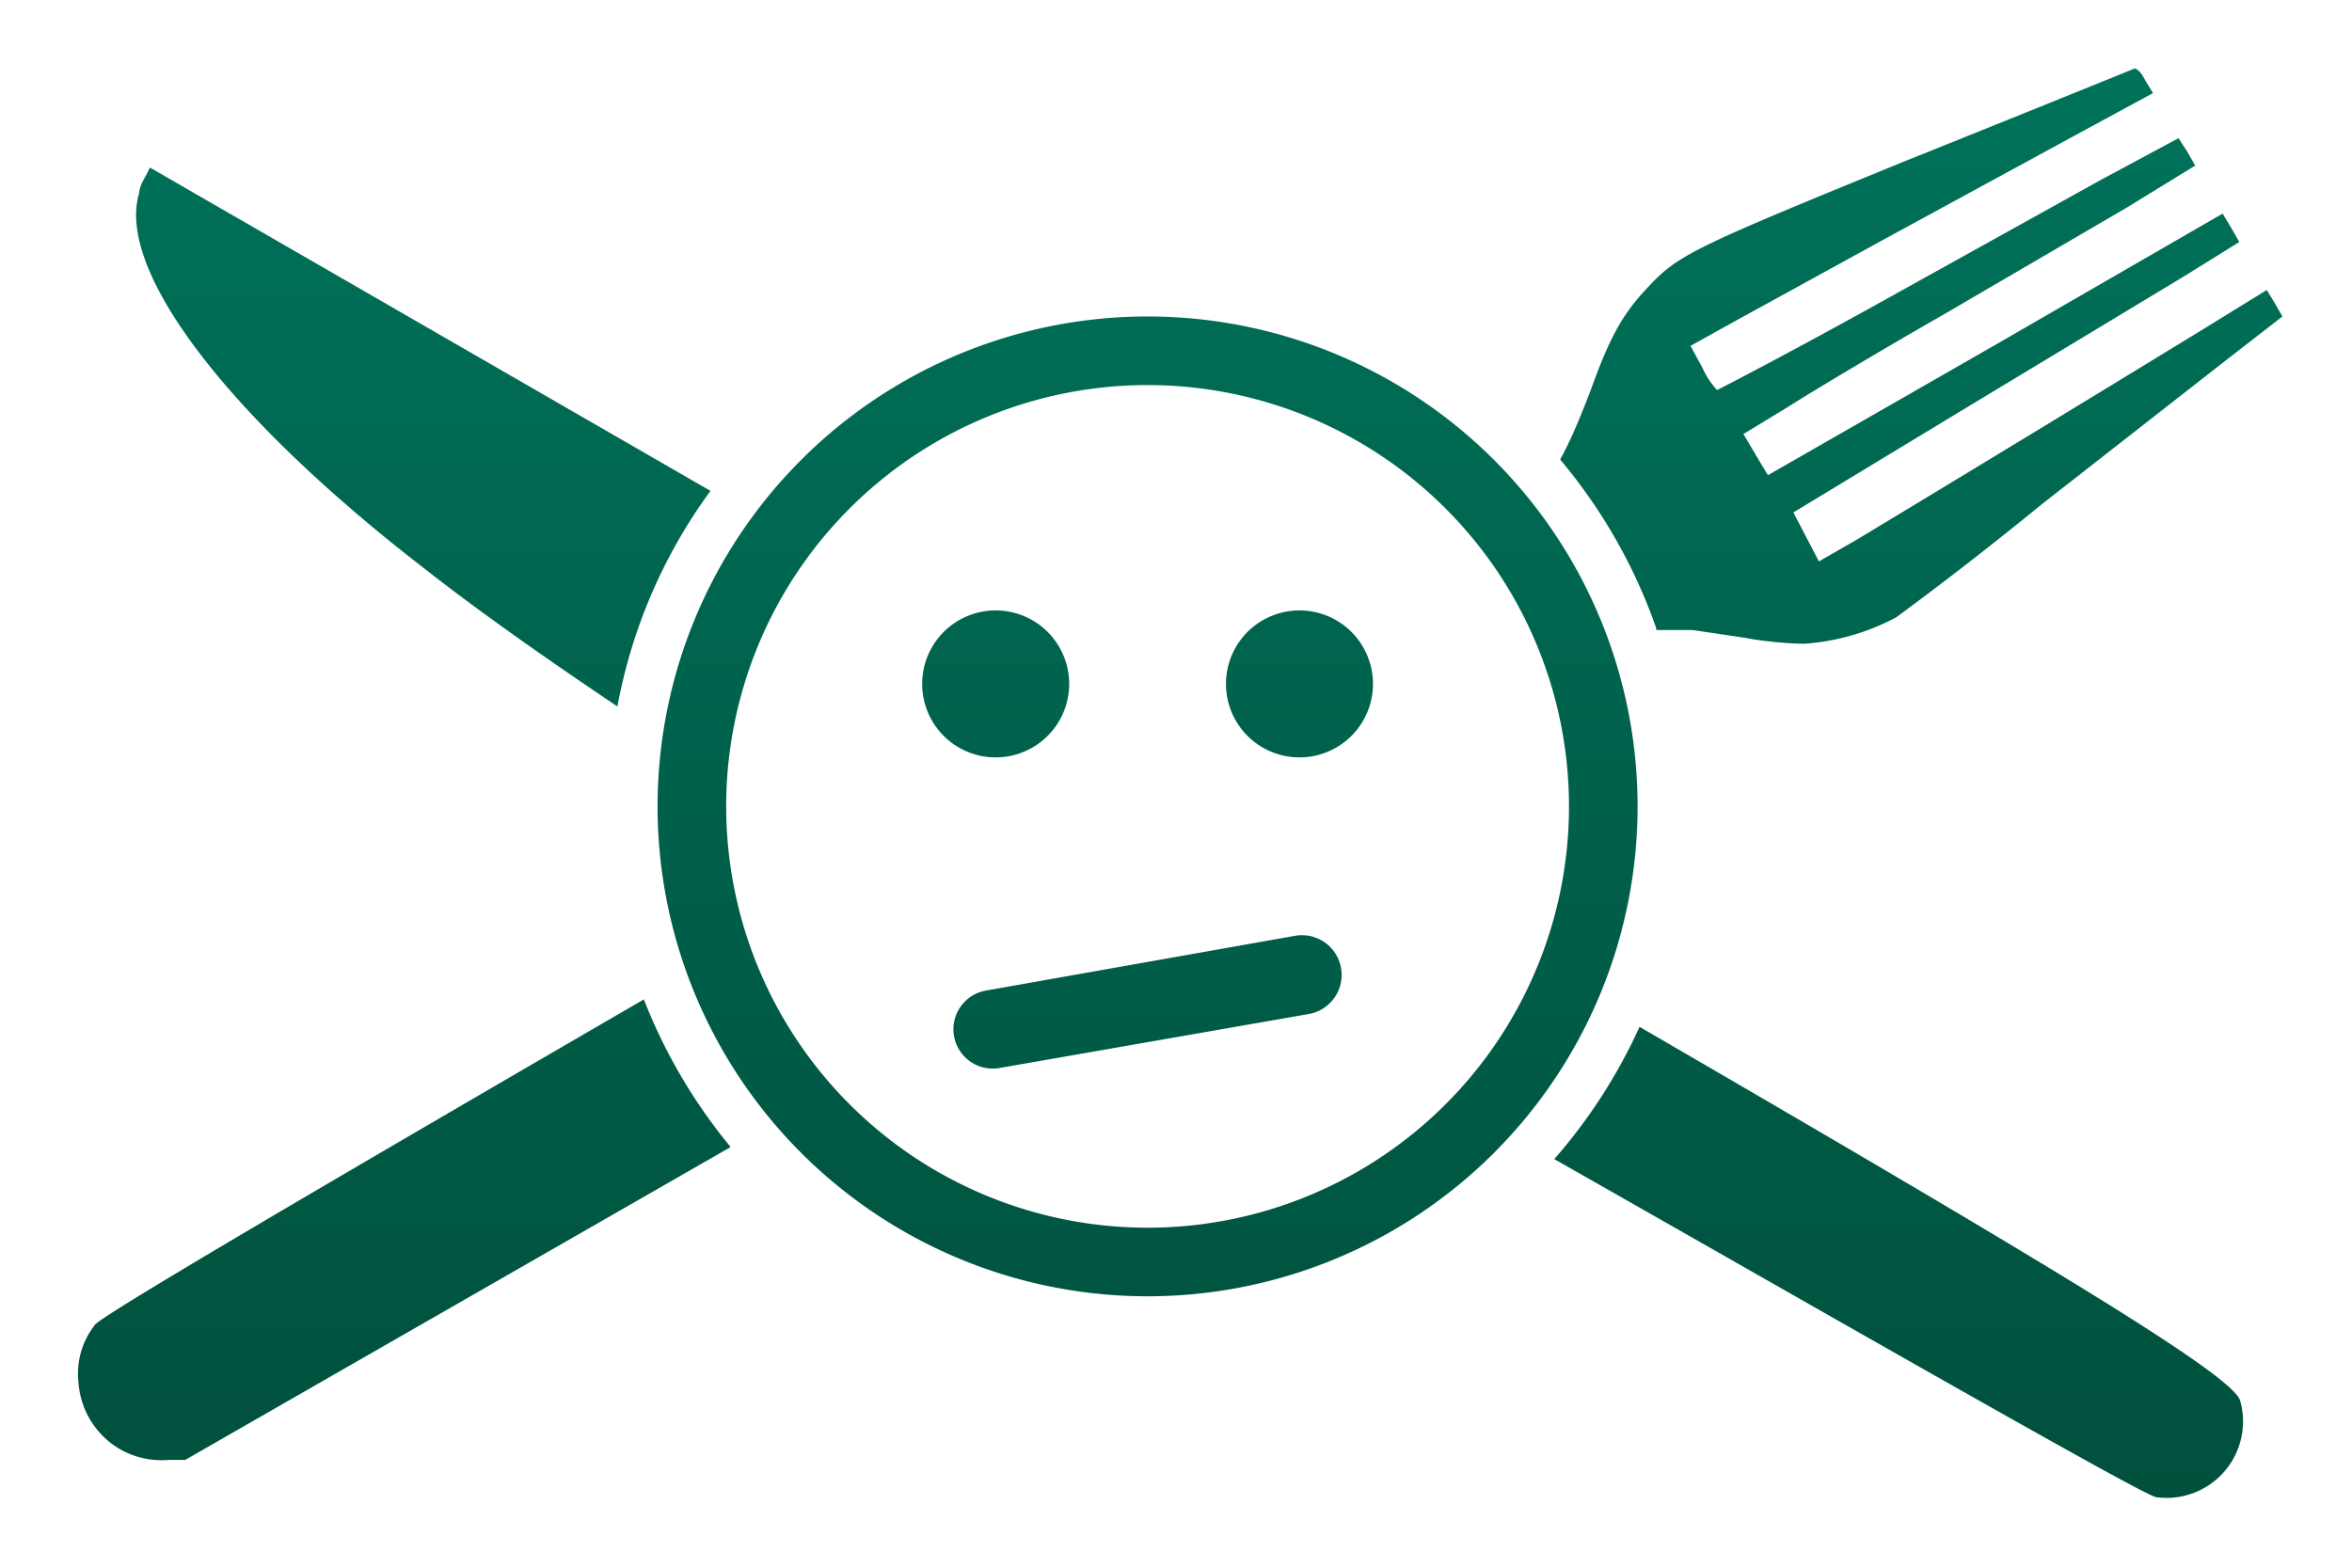 <svg xmlns="http://www.w3.org/2000/svg" width="240" height="160"><defs><linearGradient id="a" x1="50%" x2="50%" y1="0%" y2="100%"><stop offset="0%" stop-color="#00725A"/><stop offset="100%" stop-color="#00503C"/></linearGradient></defs><path fill="url(#a)" fill-rule="evenodd" d="M117.1 132.3a50 50 0 1 1 0-100 50 50 0 0 1 0 100zm0-7a43 43 0 1 0 0-86 43 43 0 0 0 0 86zm-15.5-48a7.5 7.5 0 1 1 0-15 7.5 7.5 0 0 1 0 15zm31 0a7.5 7.5 0 1 1 0-15 7.5 7.5 0 0 1 0 15zm-32 23.8l31.6-5.6a4 4 0 1 1 1.3 8L102 109a4 4 0 1 1-1.4-7.9zm68.4-37a55 55 0 0 0-9.8-17.2c1.1-2 2.1-4.4 3.2-7.3 1.8-5 3.1-7.4 5.4-9.9 3.4-3.7 4.2-4.1 26.7-13.3A6864.5 6864.5 0 0 0 217.8 7c.3 0 .7.4 1.1 1.2l.8 1.3-8.3 4.5-19.1 10.4-15.3 8.4-4.5 2.5 1.2 2.2a8.5 8.5 0 0 0 1.5 2.3c.1 0 7.2-3.7 15.7-8.4l23.4-13 8-4.3.9 1.4.8 1.4-7 4.3L198.5 32c-6.3 3.6-13.5 7.9-16 9.5l-4.6 2.8 1.3 2.2 1.2 2 23.2-13.3 23.2-13.4.9 1.5.8 1.4-5.8 3.6L200 42l-17 10.3 1.3 2.5 1.3 2.5 4-2.3a6364 6364 0 0 0 35.7-21.7l6-3.7.8 1.3.8 1.4-5.8 4.5-18.8 14.7A371.9 371.9 0 0 1 193.5 63a23.3 23.3 0 0 1-9.4 2.7c-1.3 0-4-.2-6-.6l-5.4-.8H169zm-94.5 53L18.9 149h-1.7c-4.8.4-8.9-3.2-9.2-8a8 8 0 0 1 1.7-5.8c.7-1 26.9-16.3 56-33.2a55 55 0 0 0 8.8 15zm-2-67c-4.7 6.4-8 13.9-9.5 22-7-4.7-14-9.6-19.6-14-20.1-15.5-31.6-30.5-29.2-38.4 0-.5.4-1.3.7-1.8l.4-.8 57.2 33zm94.8 54.7c43.4 25.2 60.7 35.7 61.3 38.2a7.8 7.8 0 0 1-8.6 9.8c-1.4-.2-37.1-20.7-61.4-34.5a55 55 0 0 0 8.7-13.5z"/></svg>
